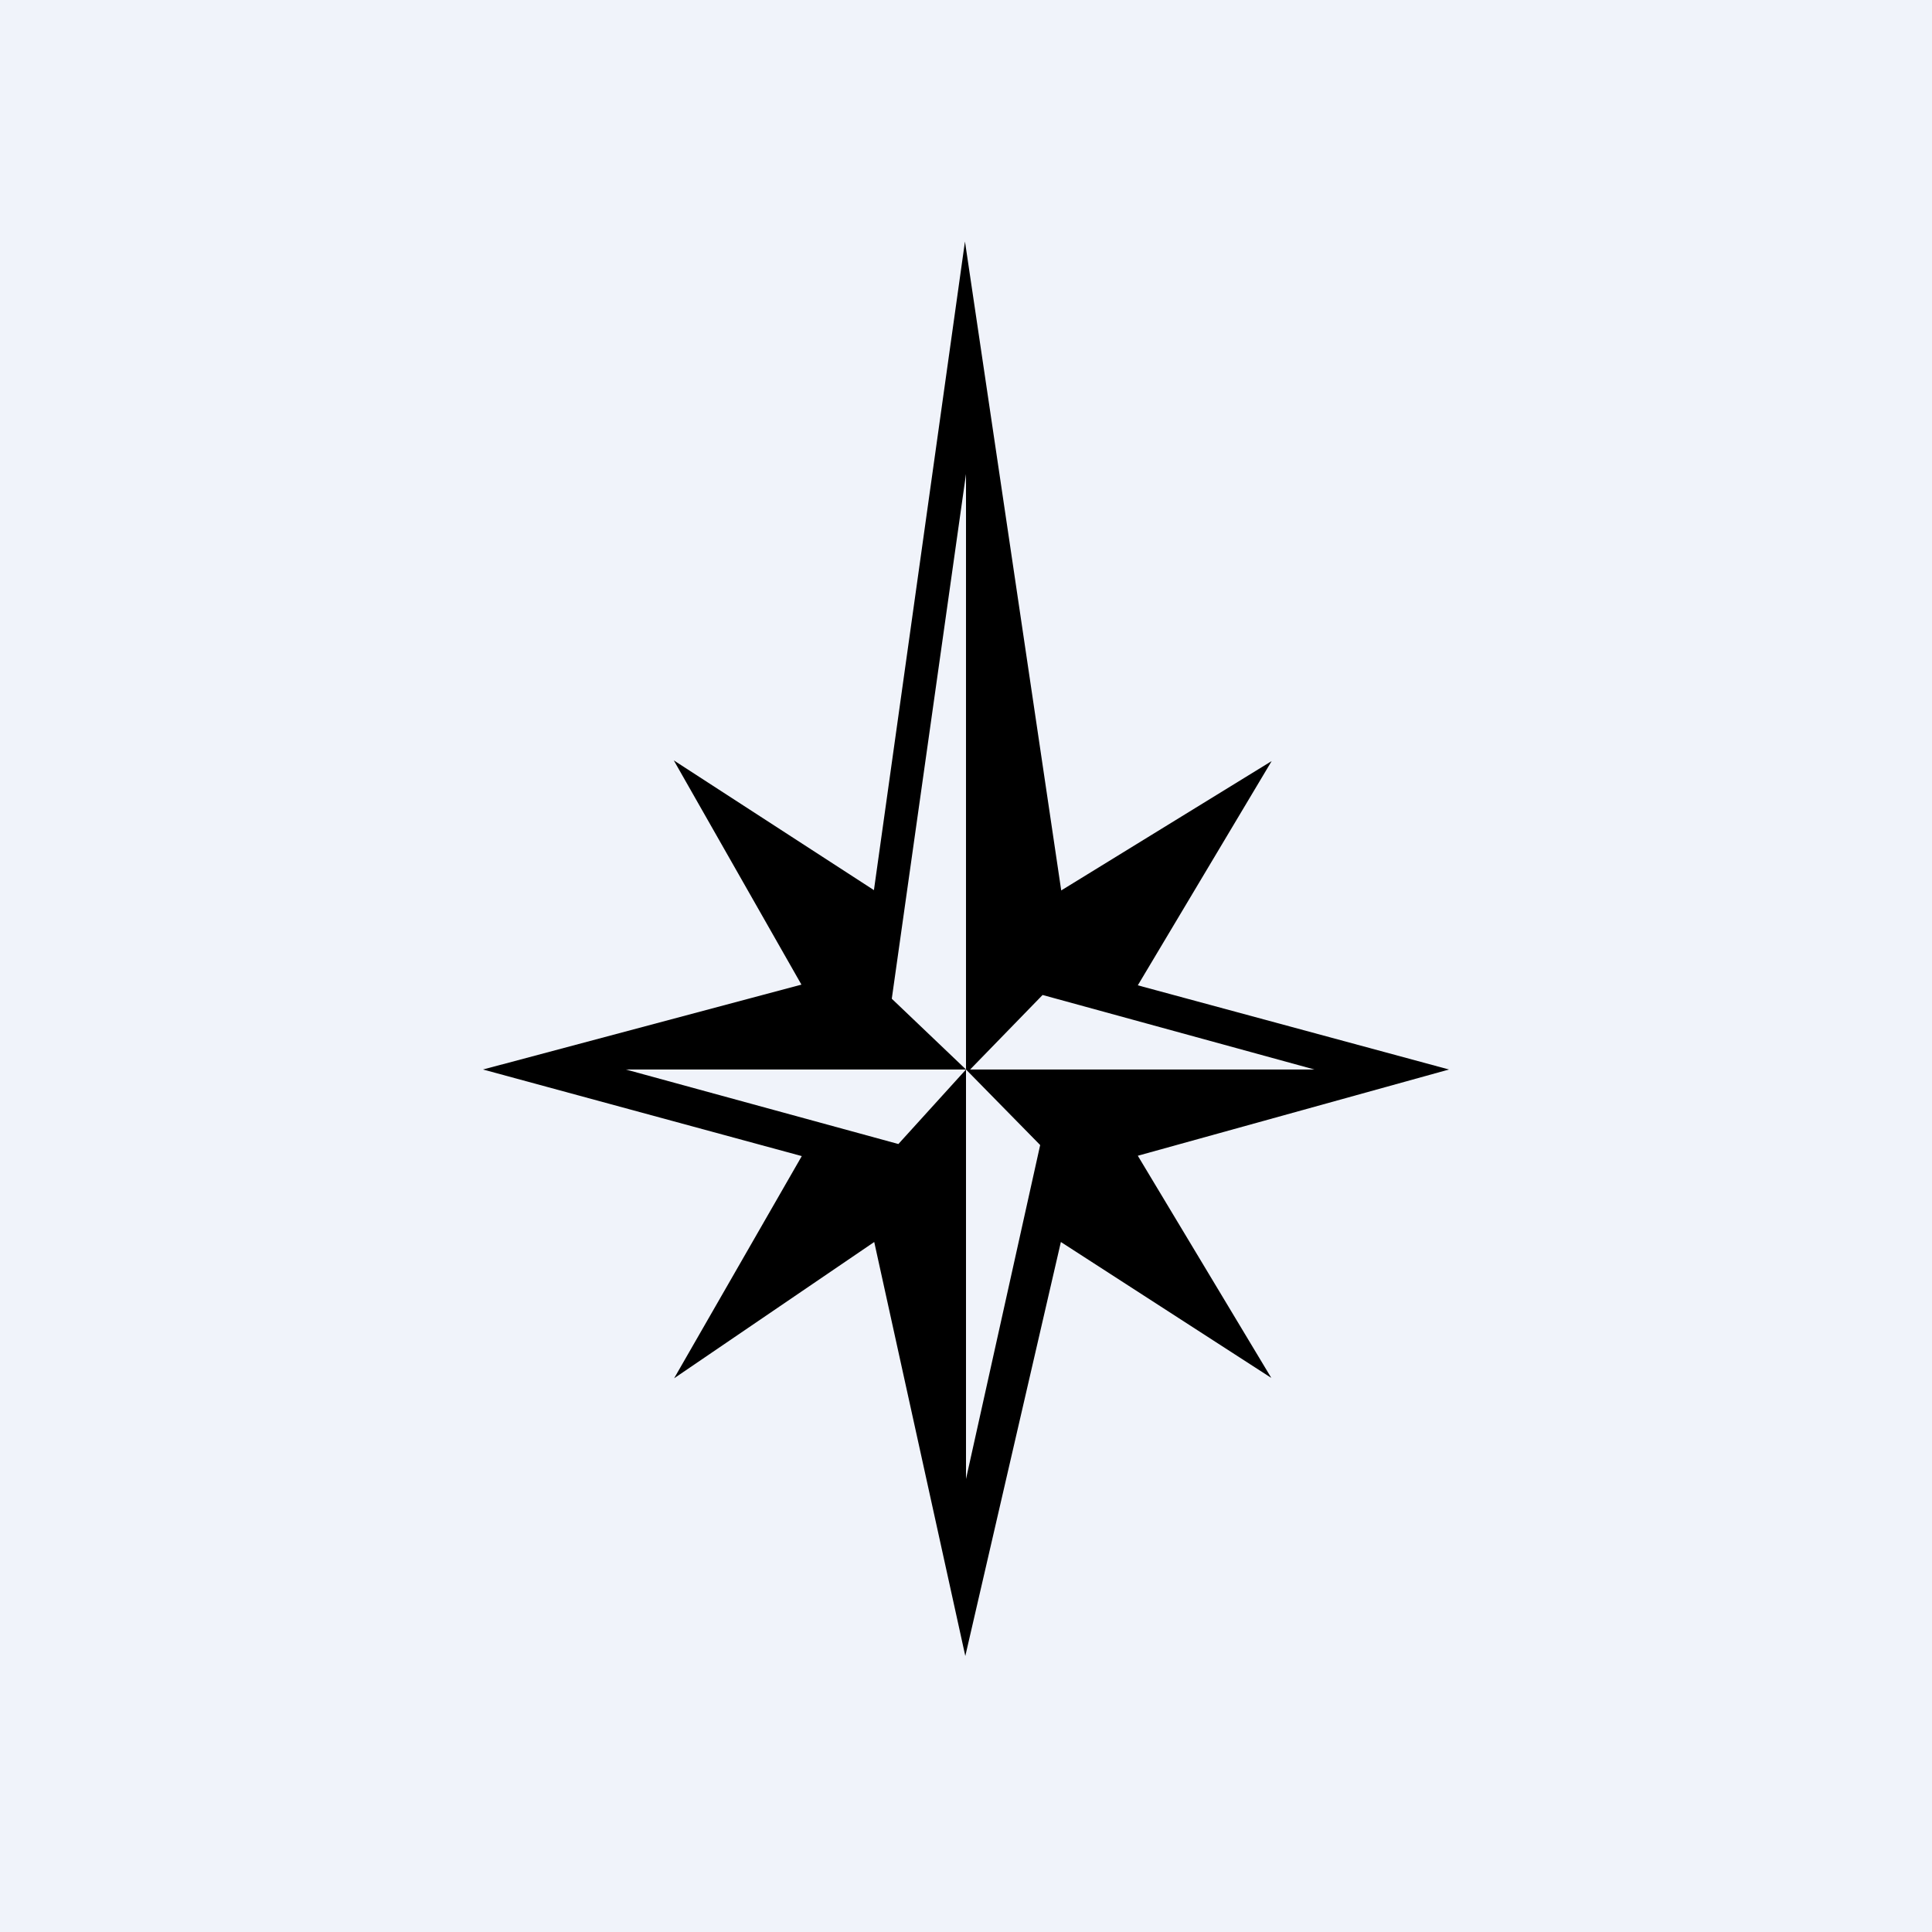 <svg width="56" height="56" viewBox="0 0 56 56" xmlns="http://www.w3.org/2000/svg"><path fill="#F0F3FA" d="M0 0h56v56H0z"/><path fill-rule="evenodd" d="M25.33 25.81 27.97 7l2.79 18.81 6.1-3.75-3.88 6.5L42 31l-9.02 2.5 3.87 6.44-6.1-3.94L27.98 48l-2.64-12-5.8 3.95 3.7-6.44L14 31l9.23-2.46-3.7-6.5 5.8 3.76Zm.52 3.14L28 31h-9.86l7.9 2.16L28 31V13.74l-2.15 15.2Zm4.3 4.24L28 31v11.87l2.15-9.68ZM28.12 31l2.1-2.16L38.1 31h-9.99Z"/></svg>